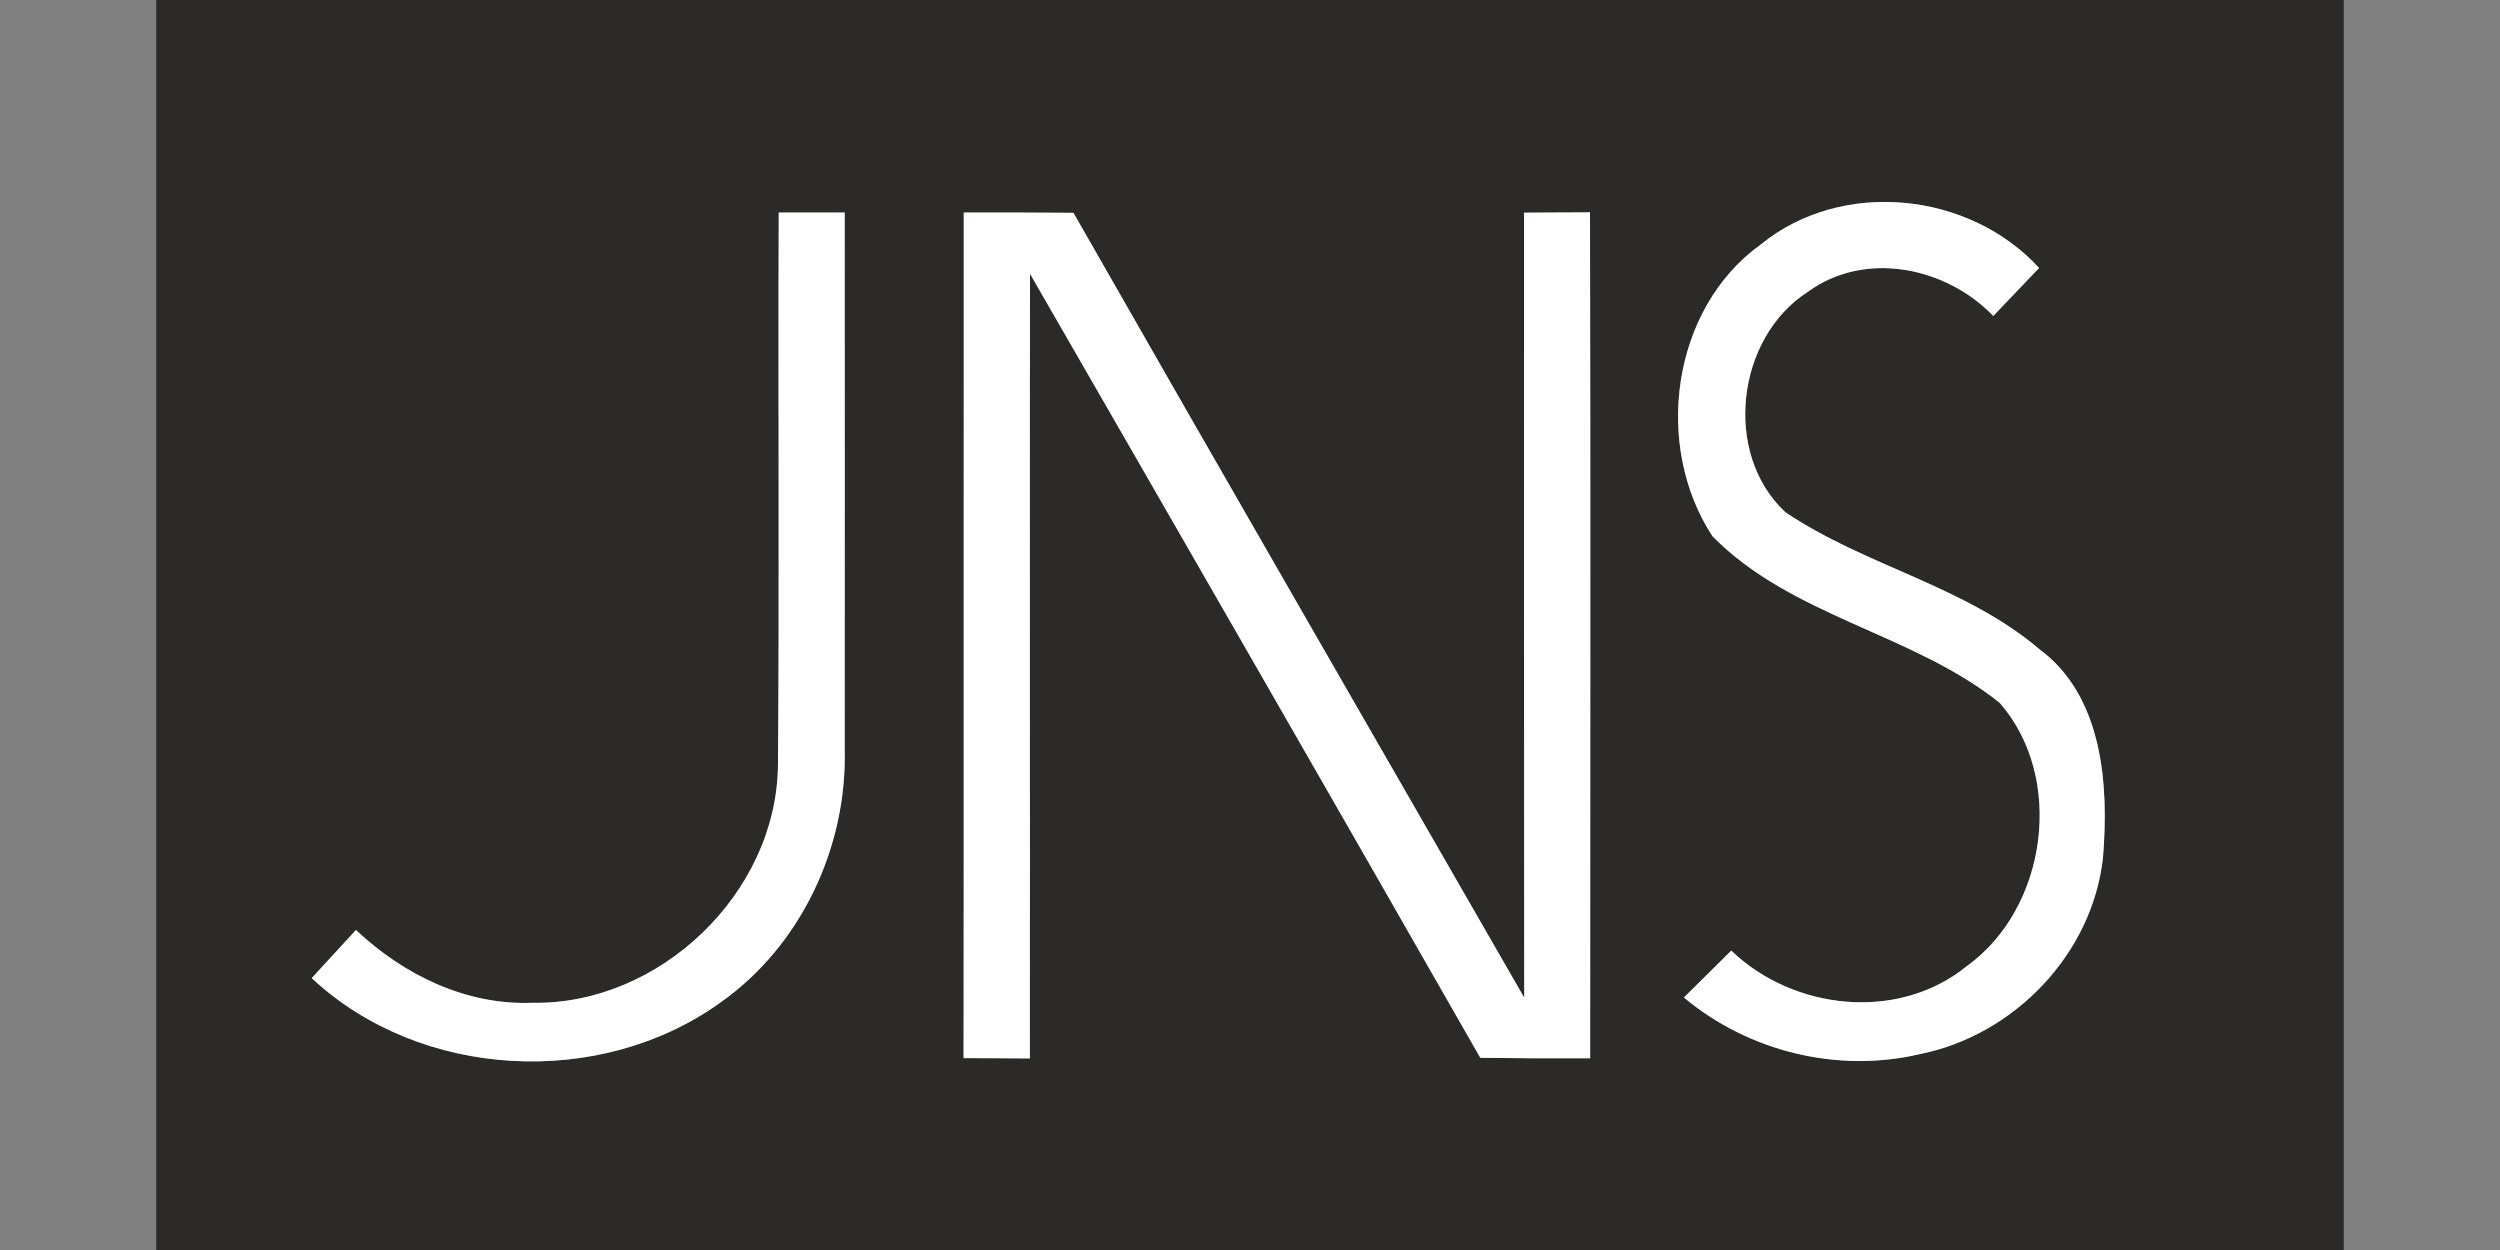 <?xml version="1.0"?>
<svg xmlns="http://www.w3.org/2000/svg" viewBox="-10 0 160 80"><rect x="-10" y="0" width="160" height="80" fill="#808080" stroke="none"/><path fill="#2b2a29" d="M0 0h140v80H0V0m102.7 15.64c-5.75 4.13-6.89 12.9-3.1 18.68 5.08 5.16 12.8 6.2 18.38 10.66 4.19 4.78 3.06 13.14-2.1 16.85-4.38 3.57-11.09 2.84-15.08-.99l-3.03 3c4.14 3.46 9.84 4.86 15.11 3.62 6.03-1.21 11.03-6.4 11.71-12.57.38-4.64.01-10.33-4.08-13.35-4.77-4.05-11.13-5.31-16.25-8.76-4.02-3.75-3.15-11.16 1.45-14.11 3.67-2.67 8.85-1.58 11.86 1.55.98-1.02 1.95-2.05 2.93-3.07-4.46-4.88-12.62-5.73-17.8-1.51M39.84 13.6c-.05 11.81.05 23.61-.05 35.41-.1 8.17-7.59 15.32-15.73 15.17-4.26.16-8.24-1.8-11.28-4.66-.94 1.03-1.88 2.05-2.83 3.08 6.98 6.51 18.5 7.1 26.2 1.53 5.11-3.62 8.05-9.89 7.91-16.12.01-11.47 0-22.94 0-34.41h-4.22m11.84 0c-.01 18.04.01 36.08-.01 54.12 1.41 0 2.82.01 4.24.02.02-16.74-.02-33.48.01-50.22 9.63 16.71 19.25 33.43 28.82 50.18 2.34.03 4.69.04 7.03.03 0-18.04.03-36.09-.01-54.14-1.05 0-3.16.01-4.22.02 0 16.74-.01 33.49.01 50.24-9.62-16.74-19.28-33.46-28.85-50.23-2.34-.02-4.68-.02-7.02-.02Z"/><path fill="#fff" d="M102.7 15.64c5.18-4.22 13.34-3.37 17.8 1.51-.98 1.02-1.95 2.05-2.93 3.07-3.01-3.13-8.19-4.22-11.86-1.55-4.6 2.95-5.47 10.36-1.45 14.11 5.12 3.45 11.48 4.71 16.25 8.76 4.09 3.02 4.46 8.71 4.08 13.35-.68 6.17-5.68 11.36-11.71 12.57-5.27 1.24-10.97-.16-15.11-3.62l3.03-3c3.99 3.83 10.7 4.56 15.08.99 5.16-3.71 6.29-12.07 2.1-16.85-5.58-4.46-13.3-5.5-18.38-10.66-3.79-5.78-2.65-14.55 3.1-18.68ZM39.84 13.6h4.22c0 11.47.01 22.94 0 34.41.14 6.23-2.8 12.5-7.91 16.12-7.7 5.57-19.22 4.98-26.2-1.53.95-1.03 1.89-2.05 2.83-3.08 3.04 2.86 7.02 4.82 11.28 4.66 8.14.15 15.63-7 15.73-15.17.1-11.8 0-23.6.05-35.41Zm11.84 0c2.34 0 4.68 0 7.02.02 9.57 16.77 19.23 33.49 28.85 50.23-.02-16.75-.01-33.5-.01-50.24 1.06-.01 3.17-.02 4.22-.02.04 18.05.01 36.1.01 54.14-2.34.01-4.69 0-7.03-.03-9.57-16.75-19.19-33.47-28.82-50.18-.03 16.74.01 33.48-.01 50.22-1.42-.01-2.83-.02-4.24-.02.02-18.04 0-36.08.01-54.12Z"/></svg>
